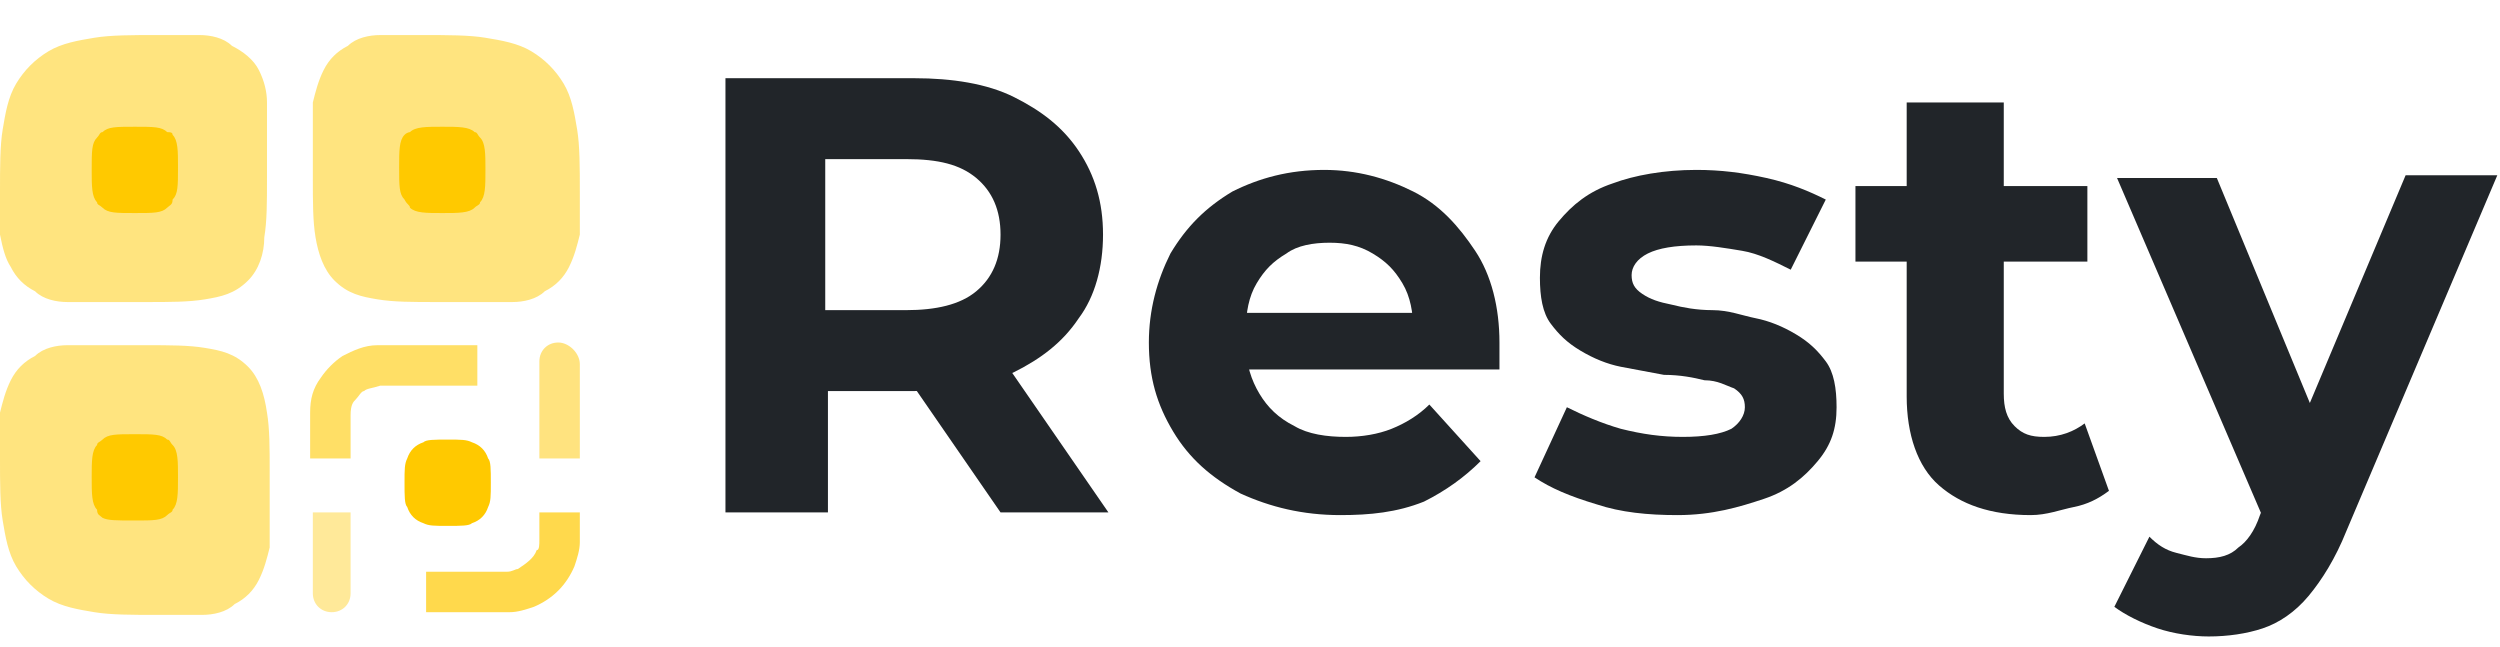 <?xml version="1.0" encoding="utf-8"?>
<!-- Generator: Adobe Illustrator 24.1.2, SVG Export Plug-In . SVG Version: 6.00 Build 0)  -->
<svg version="1.1" xmlns="http://www.w3.org/2000/svg" xmlns:xlink="http://www.w3.org/1999/xlink" x="0px" y="0px"
	 viewBox="0 0 92.7 24" style="enable-background:new 0 0 92.7 24;" xml:space="preserve">
<style type="text/css">
	.st0{display:none;}
	.st1{display:inline;}
	.st2{display:inline;fill:#3147FF;}
	.st3{display:inline;fill:#FFFFFF;}
	.st4{fill:#212529;}
	.st5{fill:none;}
	.st6{opacity:0.5;}
	.st7{fill:#FFC900;}
	.st8{opacity:0.4;fill:#FFC900;enable-background:new    ;}
	.st9{opacity:0.5;fill:#FFC900;enable-background:new    ;}
	.st10{opacity:0.7;fill:#FFC900;enable-background:new    ;}
	.st11{opacity:0.6;fill:#FFC900;enable-background:new    ;}
</style>
<g id="Layer_1" class="st0">
	<path class="st1" d="M25.7,3h5.4l4.6,11.3h0.2L40.6,3H46v18.2h-4.3V10h-0.2l-4.4,11.1h-2.7L30.1,10H30v11.2h-4.3V3z"/>
	<path class="st1" d="M52.6,21.4c-0.9,0-1.6-0.1-2.3-0.4c-0.7-0.3-1.2-0.7-1.6-1.3c-0.4-0.6-0.6-1.3-0.6-2.2c0-0.8,0.1-1.4,0.4-1.9
		c0.3-0.5,0.6-0.9,1.1-1.3c0.5-0.3,1-0.6,1.6-0.7c0.6-0.2,1.3-0.3,2-0.3c0.8-0.1,1.4-0.1,1.9-0.2c0.5-0.1,0.8-0.2,1-0.3
		c0.2-0.2,0.3-0.4,0.3-0.6v0c0-0.5-0.2-0.8-0.5-1.1c-0.3-0.2-0.7-0.4-1.3-0.4c-0.6,0-1,0.1-1.4,0.4c-0.3,0.2-0.6,0.6-0.7,1l-4-0.1
		c0.1-0.8,0.4-1.6,0.9-2.2c0.5-0.7,1.2-1.2,2-1.5c0.9-0.4,1.9-0.6,3.1-0.6c0.9,0,1.7,0.1,2.4,0.3c0.7,0.2,1.4,0.5,1.9,0.9
		c0.5,0.4,1,0.9,1.3,1.4c0.3,0.6,0.5,1.2,0.5,1.9v9.3h-4.1v-1.9h-0.1c-0.2,0.5-0.6,0.9-0.9,1.2c-0.4,0.3-0.8,0.6-1.3,0.7
		C53.8,21.3,53.2,21.4,52.6,21.4z M53.9,18.6c0.5,0,0.9-0.1,1.3-0.3c0.4-0.2,0.7-0.4,0.9-0.8c0.2-0.3,0.3-0.7,0.3-1.2V15
		c-0.1,0.1-0.3,0.1-0.5,0.2c-0.2,0.1-0.4,0.1-0.6,0.2c-0.2,0-0.4,0.1-0.6,0.1c-0.2,0-0.4,0.1-0.6,0.1c-0.4,0.1-0.8,0.2-1,0.3
		c-0.3,0.1-0.5,0.3-0.7,0.5c-0.1,0.2-0.2,0.5-0.2,0.8c0,0.4,0.2,0.8,0.5,1C53,18.5,53.4,18.6,53.9,18.6z"/>
	<path class="st1" d="M75.3,11.7l-4,0.1c0-0.3-0.2-0.5-0.3-0.8c-0.2-0.2-0.4-0.4-0.7-0.5c-0.3-0.1-0.6-0.2-1-0.2
		c-0.5,0-0.9,0.1-1.3,0.3c-0.3,0.2-0.5,0.5-0.5,0.8c0,0.3,0.1,0.5,0.3,0.7c0.2,0.2,0.6,0.4,1.2,0.5l2.6,0.5c1.4,0.3,2.4,0.7,3,1.3
		c0.7,0.6,1,1.4,1,2.4c0,0.9-0.3,1.7-0.8,2.4c-0.5,0.7-1.3,1.2-2.2,1.6c-0.9,0.4-2,0.6-3.2,0.6c-1.9,0-3.5-0.4-4.6-1.2
		c-1.1-0.8-1.8-1.9-1.9-3.2l4.3-0.1c0.1,0.5,0.3,0.9,0.7,1.1c0.4,0.3,0.9,0.4,1.5,0.4c0.6,0,1-0.1,1.4-0.3c0.3-0.2,0.5-0.5,0.5-0.8
		c0-0.3-0.1-0.6-0.4-0.7c-0.3-0.2-0.7-0.3-1.3-0.4l-2.4-0.5c-1.4-0.2-2.4-0.7-3.1-1.4c-0.7-0.7-1-1.5-1-2.6c0-0.9,0.2-1.7,0.7-2.3
		c0.5-0.7,1.2-1.1,2.1-1.5c0.9-0.3,2-0.5,3.2-0.5c1.8,0,3.3,0.4,4.4,1.2C74.6,9.3,75.2,10.4,75.3,11.7z"/>
	<path class="st1" d="M84.1,21.4c-1.4,0-2.7-0.3-3.7-0.9c-1-0.6-1.8-1.4-2.4-2.5c-0.6-1.1-0.8-2.3-0.8-3.7c0-1.4,0.3-2.6,0.8-3.7
		c0.6-1.1,1.3-1.9,2.4-2.5c1-0.6,2.3-0.9,3.7-0.9c1.3,0,2.4,0.2,3.3,0.7c0.9,0.5,1.7,1.1,2.2,1.9c0.5,0.8,0.8,1.8,0.8,2.9h-4.1
		c-0.1-0.7-0.3-1.2-0.7-1.6c-0.4-0.4-0.9-0.6-1.5-0.6c-0.5,0-0.9,0.1-1.3,0.4c-0.4,0.3-0.7,0.7-0.9,1.2c-0.2,0.5-0.3,1.2-0.3,2
		c0,0.8,0.1,1.5,0.3,2c0.2,0.6,0.5,1,0.9,1.3c0.4,0.3,0.8,0.4,1.3,0.4c0.4,0,0.8-0.1,1.1-0.3c0.3-0.2,0.6-0.4,0.8-0.8
		c0.2-0.3,0.3-0.7,0.4-1.2h4.1c0,1.1-0.3,2.1-0.8,2.9c-0.5,0.8-1.2,1.5-2.2,2C86.5,21.2,85.4,21.4,84.1,21.4z"/>
	<path class="st1" d="M99.1,21.4c-1.4,0-2.7-0.3-3.7-0.9c-1-0.6-1.8-1.4-2.4-2.5c-0.6-1.1-0.8-2.3-0.8-3.7c0-1.4,0.3-2.6,0.8-3.7
		c0.6-1.1,1.3-1.9,2.4-2.5c1-0.6,2.3-0.9,3.7-0.9c1.4,0,2.7,0.3,3.7,0.9c1,0.6,1.8,1.4,2.4,2.5c0.6,1.1,0.8,2.3,0.8,3.7
		c0,1.4-0.3,2.6-0.8,3.7c-0.6,1.1-1.3,1.9-2.4,2.5C101.7,21.1,100.5,21.4,99.1,21.4z M99.1,18.2c0.5,0,1-0.2,1.3-0.5
		c0.4-0.3,0.6-0.8,0.8-1.3c0.2-0.6,0.3-1.2,0.3-2c0-0.8-0.1-1.4-0.3-2c-0.2-0.6-0.5-1-0.8-1.3s-0.8-0.5-1.3-0.5
		c-0.5,0-1,0.2-1.4,0.5c-0.4,0.3-0.6,0.8-0.8,1.3c-0.2,0.6-0.3,1.2-0.3,2c0,0.7,0.1,1.4,0.3,2c0.2,0.6,0.5,1,0.8,1.3
		C98.1,18,98.5,18.2,99.1,18.2z"/>
	<path class="st2" d="M-0.3,0h18c1.7,0,3,1.3,3,3v18c0,1.7-1.3,3-3,3h-18c-1.7,0-3-1.3-3-3V3C-3.3,1.3-2,0-0.3,0z"/>
	<path class="st3" d="M13.8,2.4L2.6,10.8l5,2.1l-5,8.4l12-8.8L9.7,9.9L13.8,2.4z"/>
</g>
<g id="Layer_2">
	<g>
		<g>
			<path class="st4" d="M26.9,19V2.9h7c1.4,0,2.7,0.2,3.7,0.7c1,0.5,1.8,1.1,2.4,2c0.6,0.9,0.9,1.9,0.9,3.1c0,1.2-0.3,2.3-0.9,3.1
				c-0.6,0.9-1.4,1.5-2.4,2c-1,0.5-2.3,0.7-3.7,0.7h-4.9l1.7-1.6V19H26.9z M30.6,13.3l-1.7-1.8h4.7c1.1,0,2-0.2,2.6-0.7
				c0.6-0.5,0.9-1.2,0.9-2.1s-0.3-1.6-0.9-2.1c-0.6-0.5-1.4-0.7-2.6-0.7h-4.7l1.7-1.8V13.3z M37.1,19l-4-5.8h4l4,5.8H37.1z"/>
			<path class="st4" d="M49.7,19.1c-1.4,0-2.6-0.3-3.7-0.8c-1.1-0.6-1.9-1.3-2.5-2.3c-0.6-1-0.9-2-0.9-3.3c0-1.2,0.3-2.3,0.8-3.3
				c0.6-1,1.3-1.7,2.3-2.3c1-0.5,2.1-0.8,3.4-0.8c1.2,0,2.3,0.3,3.3,0.8c1,0.5,1.7,1.3,2.3,2.2s0.9,2.1,0.9,3.4c0,0.1,0,0.3,0,0.5
				c0,0.2,0,0.3,0,0.5H45.6v-2.1h8.2l-1.4,0.6c0-0.6-0.1-1.2-0.4-1.7c-0.3-0.5-0.6-0.8-1.1-1.1c-0.5-0.3-1-0.4-1.6-0.4
				c-0.6,0-1.2,0.1-1.6,0.4c-0.5,0.3-0.8,0.6-1.1,1.1c-0.3,0.5-0.4,1.1-0.4,1.7v0.6c0,0.7,0.2,1.3,0.5,1.8c0.3,0.5,0.7,0.9,1.3,1.2
				c0.5,0.3,1.2,0.4,1.9,0.4c0.6,0,1.2-0.1,1.7-0.3c0.5-0.2,1-0.5,1.4-0.9l1.9,2.1c-0.6,0.6-1.3,1.1-2.1,1.5
				C51.8,19,50.8,19.1,49.7,19.1z"/>
			<path class="st4" d="M62.2,19.1c-1.1,0-2.1-0.1-3-0.4c-1-0.3-1.7-0.6-2.3-1l1.2-2.6c0.6,0.3,1.3,0.6,2,0.8
				c0.8,0.2,1.5,0.3,2.3,0.3c0.8,0,1.4-0.1,1.8-0.3c0.3-0.2,0.5-0.5,0.5-0.8c0-0.3-0.1-0.5-0.4-0.7c-0.3-0.1-0.6-0.3-1.1-0.3
				c-0.4-0.1-0.9-0.2-1.5-0.2c-0.5-0.1-1.1-0.2-1.6-0.3c-0.5-0.1-1-0.3-1.5-0.6s-0.8-0.6-1.1-1c-0.3-0.4-0.4-1-0.4-1.7
				c0-0.8,0.2-1.5,0.7-2.1c0.5-0.6,1.1-1.1,2-1.4c0.8-0.3,1.9-0.5,3.1-0.5c0.9,0,1.7,0.1,2.6,0.3c0.9,0.2,1.6,0.5,2.2,0.8L66.4,10
				c-0.6-0.3-1.2-0.6-1.8-0.7c-0.6-0.1-1.2-0.2-1.7-0.2c-0.8,0-1.4,0.1-1.8,0.3c-0.4,0.2-0.6,0.5-0.6,0.8c0,0.3,0.1,0.5,0.4,0.7
				c0.3,0.2,0.6,0.3,1.1,0.4c0.4,0.1,0.9,0.2,1.5,0.2s1.1,0.2,1.6,0.3s1,0.3,1.5,0.6c0.5,0.3,0.8,0.6,1.1,1c0.3,0.4,0.4,1,0.4,1.7
				c0,0.8-0.2,1.4-0.7,2c-0.5,0.6-1.1,1.1-2,1.4S63.5,19.1,62.2,19.1z"/>
			<path class="st4" d="M68.8,9.6V6.9h8.6v2.8H68.8z M75.3,19.1c-1.5,0-2.6-0.4-3.4-1.1c-0.8-0.7-1.2-1.9-1.2-3.3V3.8h3.6v10.8
				c0,0.5,0.1,0.9,0.4,1.2c0.3,0.3,0.6,0.4,1.1,0.4c0.6,0,1.1-0.2,1.5-0.5l0.9,2.5c-0.4,0.3-0.8,0.5-1.3,0.6S75.9,19.1,75.3,19.1z"
				/>
			<path class="st4" d="M81.9,23.6c-0.6,0-1.3-0.1-1.9-0.3s-1.2-0.5-1.6-0.8l1.3-2.6c0.3,0.3,0.6,0.5,1,0.6c0.4,0.1,0.7,0.2,1.1,0.2
				c0.5,0,0.9-0.1,1.2-0.4c0.3-0.2,0.6-0.6,0.8-1.2l0.6-1.5l0.3-0.4l4.5-10.7h3.4L87,19.7c-0.4,1-0.9,1.8-1.4,2.4s-1.1,1-1.7,1.2
				C83.3,23.5,82.6,23.6,81.9,23.6z M84,19.4L78.5,6.6h3.7L86.5,17L84,19.4z"/>
		</g>
	</g>
	<rect x="67.8" y="9.4" class="st5" width="2.7" height="7.9"/>
	<g id="SVGRepo_iconCarrier">
		<g class="st6">
			<path class="st7" d="M9.2,13.6c-0.5-0.5-1-0.6-1.6-0.7c-0.6-0.1-1.3-0.1-2.2-0.1H4.1c-0.6,0-1.1,0-1.6,0c-0.4,0-0.9,0.1-1.2,0.4
				c-0.4,0.2-0.7,0.5-0.9,0.9c-0.2,0.4-0.3,0.8-0.4,1.2c0,0.4,0,0.9,0,1.6v0.1c0,0.9,0,1.7,0.1,2.3c0.1,0.6,0.2,1.2,0.5,1.7
				c0.3,0.5,0.7,0.9,1.2,1.2c0.5,0.3,1.1,0.4,1.7,0.5c0.6,0.1,1.4,0.1,2.3,0.1h0.1c0.6,0,1.1,0,1.6,0c0.4,0,0.9-0.1,1.2-0.4
				c0.4-0.2,0.7-0.5,0.9-0.9c0.2-0.4,0.3-0.8,0.4-1.2c0-0.4,0-0.9,0-1.6v-1.2c0-0.9,0-1.6-0.1-2.2C9.8,14.6,9.6,14,9.2,13.6z"/>
			<path class="st7" d="M7.4,1.3c0.4,0,0.9,0.1,1.2,0.4C9,1.9,9.4,2.2,9.6,2.6C9.8,3,9.9,3.4,9.9,3.8c0,0.4,0,0.9,0,1.6v1.2
				c0,0.9,0,1.6-0.1,2.2C9.8,9.4,9.6,10,9.2,10.4c-0.5,0.5-1,0.6-1.6,0.7c-0.6,0.1-1.3,0.1-2.2,0.1H4.1c-0.6,0-1.1,0-1.6,0
				c-0.4,0-0.9-0.1-1.2-0.4c-0.4-0.2-0.7-0.5-0.9-0.9C0.2,9.6,0.1,9.2,0,8.7c0-0.4,0-0.9,0-1.6V7.1c0-0.9,0-1.7,0.1-2.3
				c0.1-0.6,0.2-1.2,0.5-1.7c0.3-0.5,0.7-0.9,1.2-1.2c0.5-0.3,1.1-0.4,1.7-0.5c0.6-0.1,1.4-0.1,2.3-0.1h0.1C6.5,1.3,7,1.3,7.4,1.3z"
				/>
			<path class="st7" d="M15.7,1.3L15.7,1.3c-0.7,0-1.2,0-1.6,0c-0.4,0-0.9,0.1-1.2,0.4c-0.4,0.2-0.7,0.5-0.9,0.9
				c-0.2,0.4-0.3,0.8-0.4,1.2c0,0.4,0,0.9,0,1.6v1.2c0,0.9,0,1.6,0.1,2.2c0.1,0.6,0.3,1.2,0.7,1.6c0.5,0.5,1,0.6,1.6,0.7
				c0.6,0.1,1.3,0.1,2.2,0.1h1.2c0.6,0,1.1,0,1.6,0c0.4,0,0.9-0.1,1.2-0.4c0.4-0.2,0.7-0.5,0.9-0.9c0.2-0.4,0.3-0.8,0.4-1.2
				c0-0.4,0-0.9,0-1.6V7.1c0-0.9,0-1.7-0.1-2.3c-0.1-0.6-0.2-1.2-0.5-1.7c-0.3-0.5-0.7-0.9-1.2-1.2c-0.5-0.3-1.1-0.4-1.7-0.5
				C17.4,1.3,16.6,1.3,15.7,1.3z"/>
		</g>
		<path class="st8" d="M13,22c0,0.4-0.3,0.7-0.7,0.7c-0.4,0-0.7-0.3-0.7-0.7v-3H13V22z"/>
		<path class="st9" d="M20.7,12.7c-0.4,0-0.7,0.3-0.7,0.7V17h1.5v-3.5C21.5,13.1,21.1,12.7,20.7,12.7z"/>
		<path class="st7" d="M15.1,17C15,17.2,15,17.4,15,17.9s0,0.8,0.1,0.9c0.1,0.3,0.3,0.5,0.6,0.6c0.2,0.1,0.4,0.1,0.9,0.1
			s0.8,0,0.9-0.1c0.3-0.1,0.5-0.3,0.6-0.6c0.1-0.2,0.1-0.4,0.1-0.9s0-0.8-0.1-0.9c-0.1-0.3-0.3-0.5-0.6-0.6
			c-0.2-0.1-0.4-0.1-0.9-0.1s-0.8,0-0.9,0.1C15.4,16.5,15.2,16.7,15.1,17z"/>
		<path class="st10" d="M21.5,19L21.5,19L20,19c0,0.5,0,0.8,0,1c0,0.2,0,0.4-0.1,0.4c-0.1,0.3-0.4,0.5-0.7,0.7
			c-0.1,0-0.2,0.1-0.4,0.1c-0.2,0-0.6,0-1,0h-2v1.5h2c0.4,0,0.8,0,1.1,0c0.3,0,0.6-0.1,0.9-0.2c0.7-0.3,1.2-0.8,1.5-1.5
			c0.1-0.3,0.2-0.6,0.2-0.9C21.5,19.8,21.5,19.5,21.5,19z"/>
		<path class="st11" d="M11.5,17L11.5,17l1.5,0c0-0.7,0-1.2,0-1.6c0-0.4,0.1-0.5,0.2-0.6c0.1-0.1,0.2-0.3,0.3-0.3
			c0.1-0.1,0.3-0.1,0.6-0.2c0.4,0,0.8,0,1.6,0h2v-1.5h-2c-0.7,0-1.2,0-1.7,0c-0.5,0-0.9,0.2-1.3,0.4c-0.3,0.2-0.6,0.5-0.8,0.8
			c-0.3,0.4-0.4,0.8-0.4,1.3C11.5,15.7,11.5,16.3,11.5,17z"/>
		<path class="st7" d="M3.8,19.2C4,19.3,4.3,19.3,5,19.3c0.7,0,1,0,1.2-0.2c0.1-0.1,0.2-0.1,0.2-0.2c0.2-0.2,0.2-0.6,0.2-1.2
			s0-1-0.2-1.2c-0.1-0.1-0.1-0.2-0.2-0.2C6,16.1,5.7,16.1,5,16.1s-1,0-1.2,0.2c-0.1,0.1-0.2,0.1-0.2,0.2c-0.2,0.2-0.2,0.6-0.2,1.2
			s0,1,0.2,1.2C3.6,19.1,3.7,19.1,3.8,19.2z"/>
		<path class="st7" d="M5,7.9c-0.7,0-1,0-1.2-0.2C3.7,7.6,3.6,7.6,3.6,7.5C3.4,7.3,3.4,6.9,3.4,6.3c0-0.7,0-1,0.2-1.2
			c0.1-0.1,0.1-0.2,0.2-0.2C4,4.7,4.3,4.7,5,4.7c0.7,0,1,0,1.2,0.2C6.3,4.9,6.4,4.9,6.4,5c0.2,0.2,0.2,0.6,0.2,1.2
			c0,0.7,0,1-0.2,1.2C6.4,7.6,6.3,7.6,6.2,7.7C6,7.9,5.7,7.9,5,7.9z"/>
		<path class="st7" d="M15.2,7.7c0.2,0.2,0.6,0.2,1.2,0.2s1,0,1.2-0.2c0.1-0.1,0.2-0.1,0.2-0.2c0.2-0.2,0.2-0.6,0.2-1.2s0-1-0.2-1.2
			c-0.1-0.1-0.1-0.2-0.2-0.2c-0.2-0.2-0.6-0.2-1.2-0.2s-1,0-1.2,0.2C15.2,4.9,15.1,4.9,15,5c-0.2,0.2-0.2,0.6-0.2,1.2
			c0,0.7,0,1,0.2,1.2C15.1,7.6,15.2,7.6,15.2,7.7z"/>
	</g>
</g>
</svg>
